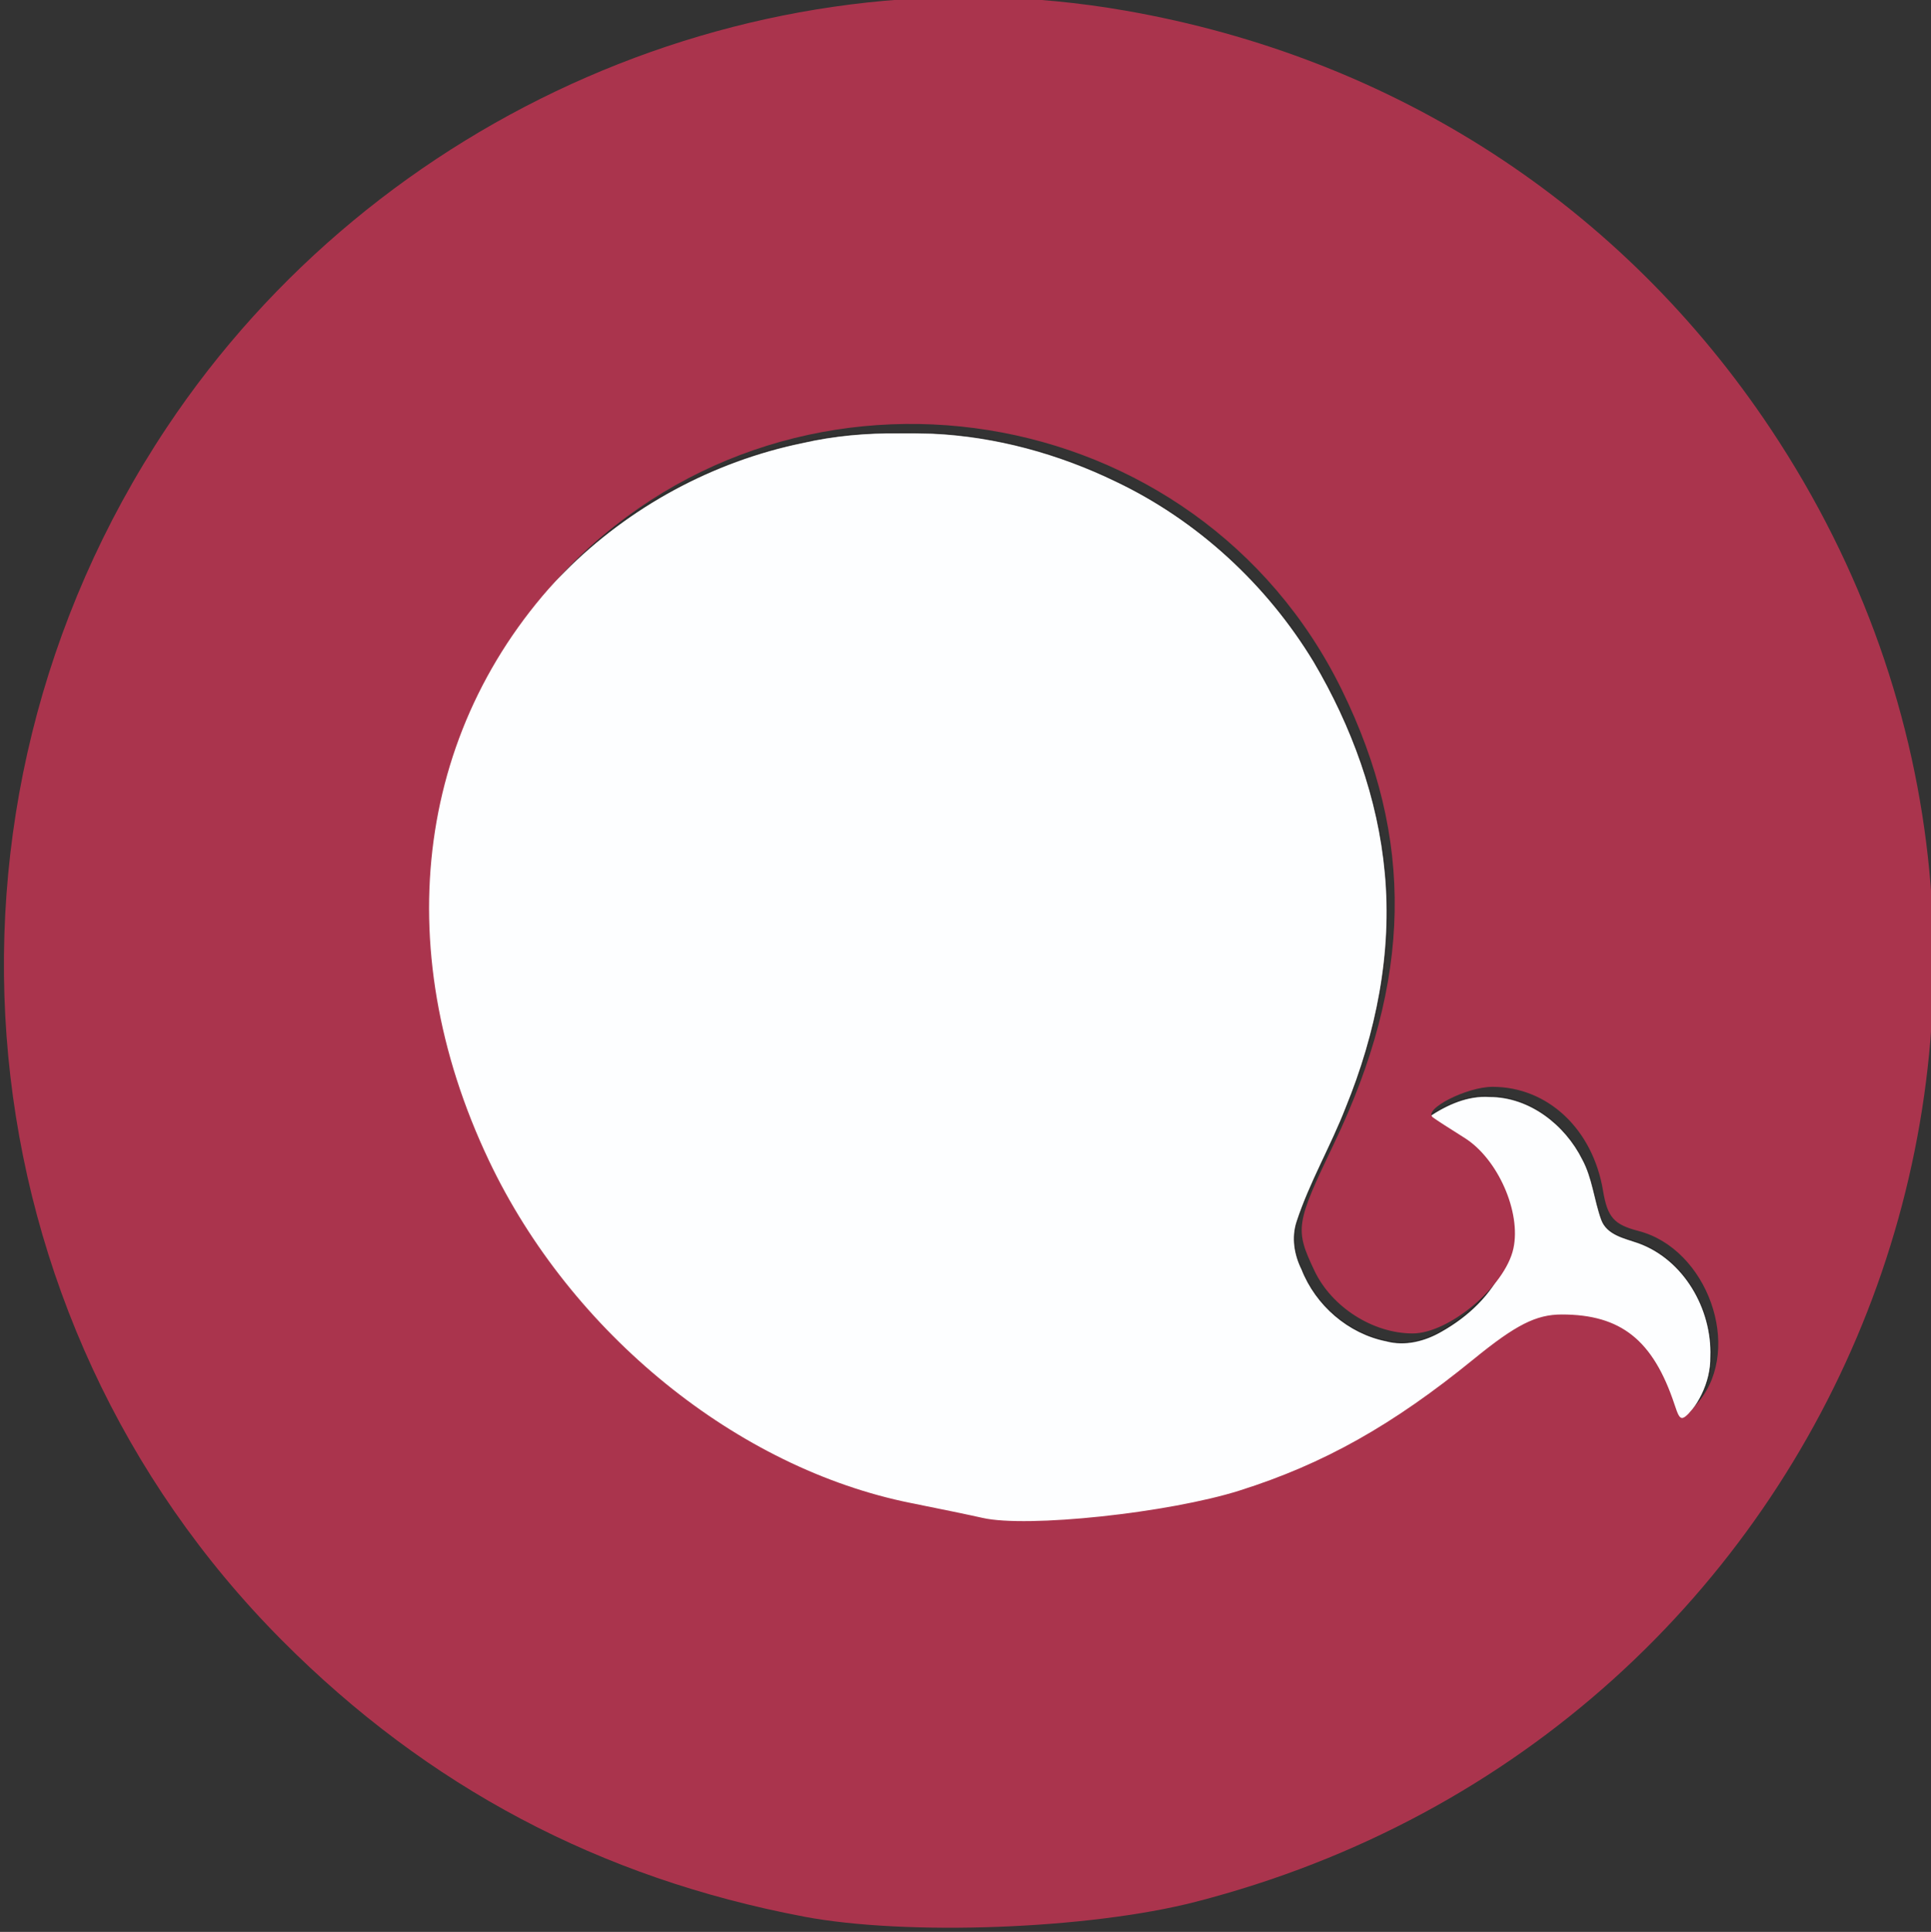 <?xml version="1.0" encoding="UTF-8" standalone="no"?>
<!-- Created with Inkscape (http://www.inkscape.org/) -->

<svg
   xmlns:dc="http://purl.org/dc/elements/1.1/"
   xmlns:cc="http://creativecommons.org/ns#"
   xmlns:rdf="http://www.w3.org/1999/02/22-rdf-syntax-ns#"
   xmlns:svg="http://www.w3.org/2000/svg"
   xmlns="http://www.w3.org/2000/svg"
   xmlns:sodipodi="http://sodipodi.sourceforge.net/DTD/sodipodi-0.dtd"
   xmlns:inkscape="http://www.inkscape.org/namespaces/inkscape"
   width="39.001mm"
   height="39.015mm"
   viewBox="0 0 39.001 39.015"
   version="1.1"
   id="svg1429"
   inkscape:version="0.92.3 (2405546, 2018-03-11)"
   sodipodi:docname="echarts-2.svg">
  <rect x="0" y="0" width="39.001" height="39.015" fill="#333333" stroke="none"/>
  <defs
     id="defs1423" />
  <sodipodi:namedview
     id="base"
     pagecolor="#ffffff"
     bordercolor="#666666"
     borderopacity="1.0"
     inkscape:pageopacity="0.0"
     inkscape:pageshadow="2"
     inkscape:zoom="1.979899"
     inkscape:cx="351.61831"
     inkscape:cy="365.58521"
     inkscape:document-units="mm"
     inkscape:current-layer="layer1"
     showgrid="false"
     fit-margin-top="0"
     fit-margin-left="0"
     fit-margin-right="0"
     fit-margin-bottom="0"
     inkscape:window-width="3726"
     inkscape:window-height="2049"
     inkscape:window-x="114"
     inkscape:window-y="55"
     inkscape:window-maximized="1" />
  <g
     inkscape:label="Layer 1"
     inkscape:groupmode="layer"
     id="layer1"
     transform="translate(212.851,-210.555)">
    <g
       id="g2761"
       transform="matrix(0.724,0,0,0.724,-89.629,115.33)">
      <path
         transform="scale(0.265)"
         inkscape:connector-curvature="0"
         id="path2756"
         d="m -547.581,541.896 c -3.43,-0.042 -6.861,0.258 -10.208,1.026 -9.454,1.951 -18.279,6.741 -25.078,13.591 -7.318,7.188 -12.446,16.608 -14.273,26.719 -0.981,4.946 -0.98,10.028 -0.611,15.037 1.258,12.313 6.315,24.144 13.959,33.842 8.165,10.284 19.281,18.399 31.889,22.262 4.387,1.205 8.867,2.046 13.329,2.916 4.058,0.442 8.152,-0.029 12.195,-0.422 6.916,-0.758 13.831,-2.143 20.206,-5.009 6.775,-2.888 12.893,-7.083 18.593,-11.706 2.398,-1.778 4.802,-4.036 7.903,-4.354 3.224,-0.286 6.79,0.287 9.15,2.695 2.193,2.069 3.184,4.981 4.249,7.717 0.078,0.412 0.502,0.47 0.743,0.147 2.035,-1.839 3.426,-4.471 3.382,-7.257 0.179,-5.012 -2.826,-10.249 -7.658,-11.969 -1.416,-0.496 -3.261,-0.834 -3.841,-2.438 -0.748,-2.083 -0.925,-4.361 -1.992,-6.339 -1.831,-3.667 -5.579,-6.6 -9.797,-6.604 -2.286,-0.159 -4.488,0.831 -6.347,2.071 -0.377,0.218 -0.736,0.764 -0.256,1.092 1.975,1.566 4.47,2.582 5.877,4.778 2.005,2.799 3.287,6.504 2.19,9.9 -1.254,2.984 -3.77,5.309 -6.546,6.873 -1.735,1.004 -3.806,1.537 -5.78,1.009 -3.997,-0.798 -7.415,-3.767 -8.896,-7.548 -0.768,-1.548 -1.06,-3.342 -0.512,-5.006 1.362,-4.148 3.598,-7.949 5.173,-12.018 3.175,-7.783 4.908,-16.269 4.113,-24.687 -0.714,-7.864 -3.496,-15.456 -7.492,-22.232 -4.939,-8.159 -12.245,-14.908 -20.87,-19.011 -6.025,-2.915 -12.627,-4.733 -19.324,-5.04 -1.157,-0.037 -2.315,-0.045 -3.472,-0.04 z"
         style="opacity:1;fill:#fdfeff;fill-opacity:1;stroke:#000000;stroke-width:0.095;stroke-linecap:round;stroke-linejoin:bevel;stroke-miterlimit:4;stroke-dasharray:none;stroke-opacity:0.675" />
      <g
         transform="translate(159.759,50.919)"
         id="g1985">
        <path
           inkscape:connector-curvature="0"
           id="path1987"
           d="m -307.541,134.066 c -5.683,-1.078 -10.479,-3.617 -14.546,-7.701 -8.974,-9.012 -10.32,-23.161 -3.218,-33.831 5.842,-8.777 16.507,-13.416 26.74,-11.631 7.497,1.307 13.857,5.431 18.015,11.681 10.336,15.534 2.186,36.383 -16.055,41.073 -2.974,0.765 -8.061,0.955 -10.936,0.41 z m 12.171,-11.884 c 2.337,-0.738 4.265,-1.821 6.522,-3.66 1.178,-0.961 1.746,-1.249 2.461,-1.249 1.653,0 2.55,0.716 3.147,2.514 0.171,0.513 0.191,0.511 0.685,-0.096 1.216,-1.491 0.233,-4.249 -1.693,-4.748 -0.686,-0.178 -0.863,-0.38 -0.988,-1.126 -0.286,-1.715 -1.542,-2.894 -3.083,-2.894 -0.722,0 -1.951,0.63 -1.663,0.852 0.072,0.056 0.469,0.313 0.882,0.571 0.929,0.582 1.587,2.073 1.363,3.091 -0.231,1.05 -1.792,2.365 -2.809,2.365 -1.108,0 -2.258,-0.734 -2.739,-1.748 -0.551,-1.161 -0.529,-1.308 0.541,-3.539 2.19,-4.569 2.258,-8.512 0.221,-12.667 -4.022,-8.2 -15.102,-9.97 -21.545,-3.442 -4.258,4.314 -5.104,10.558 -2.247,16.575 2.289,4.82 6.933,8.585 11.782,9.553 0.8,0.16 1.693,0.345 1.984,0.412 1.238,0.285 5.191,-0.135 7.181,-0.764 z"
           style="fill:#aa344d;stroke-width:0.265" />
      </g>
    </g>
  </g>
</svg>
